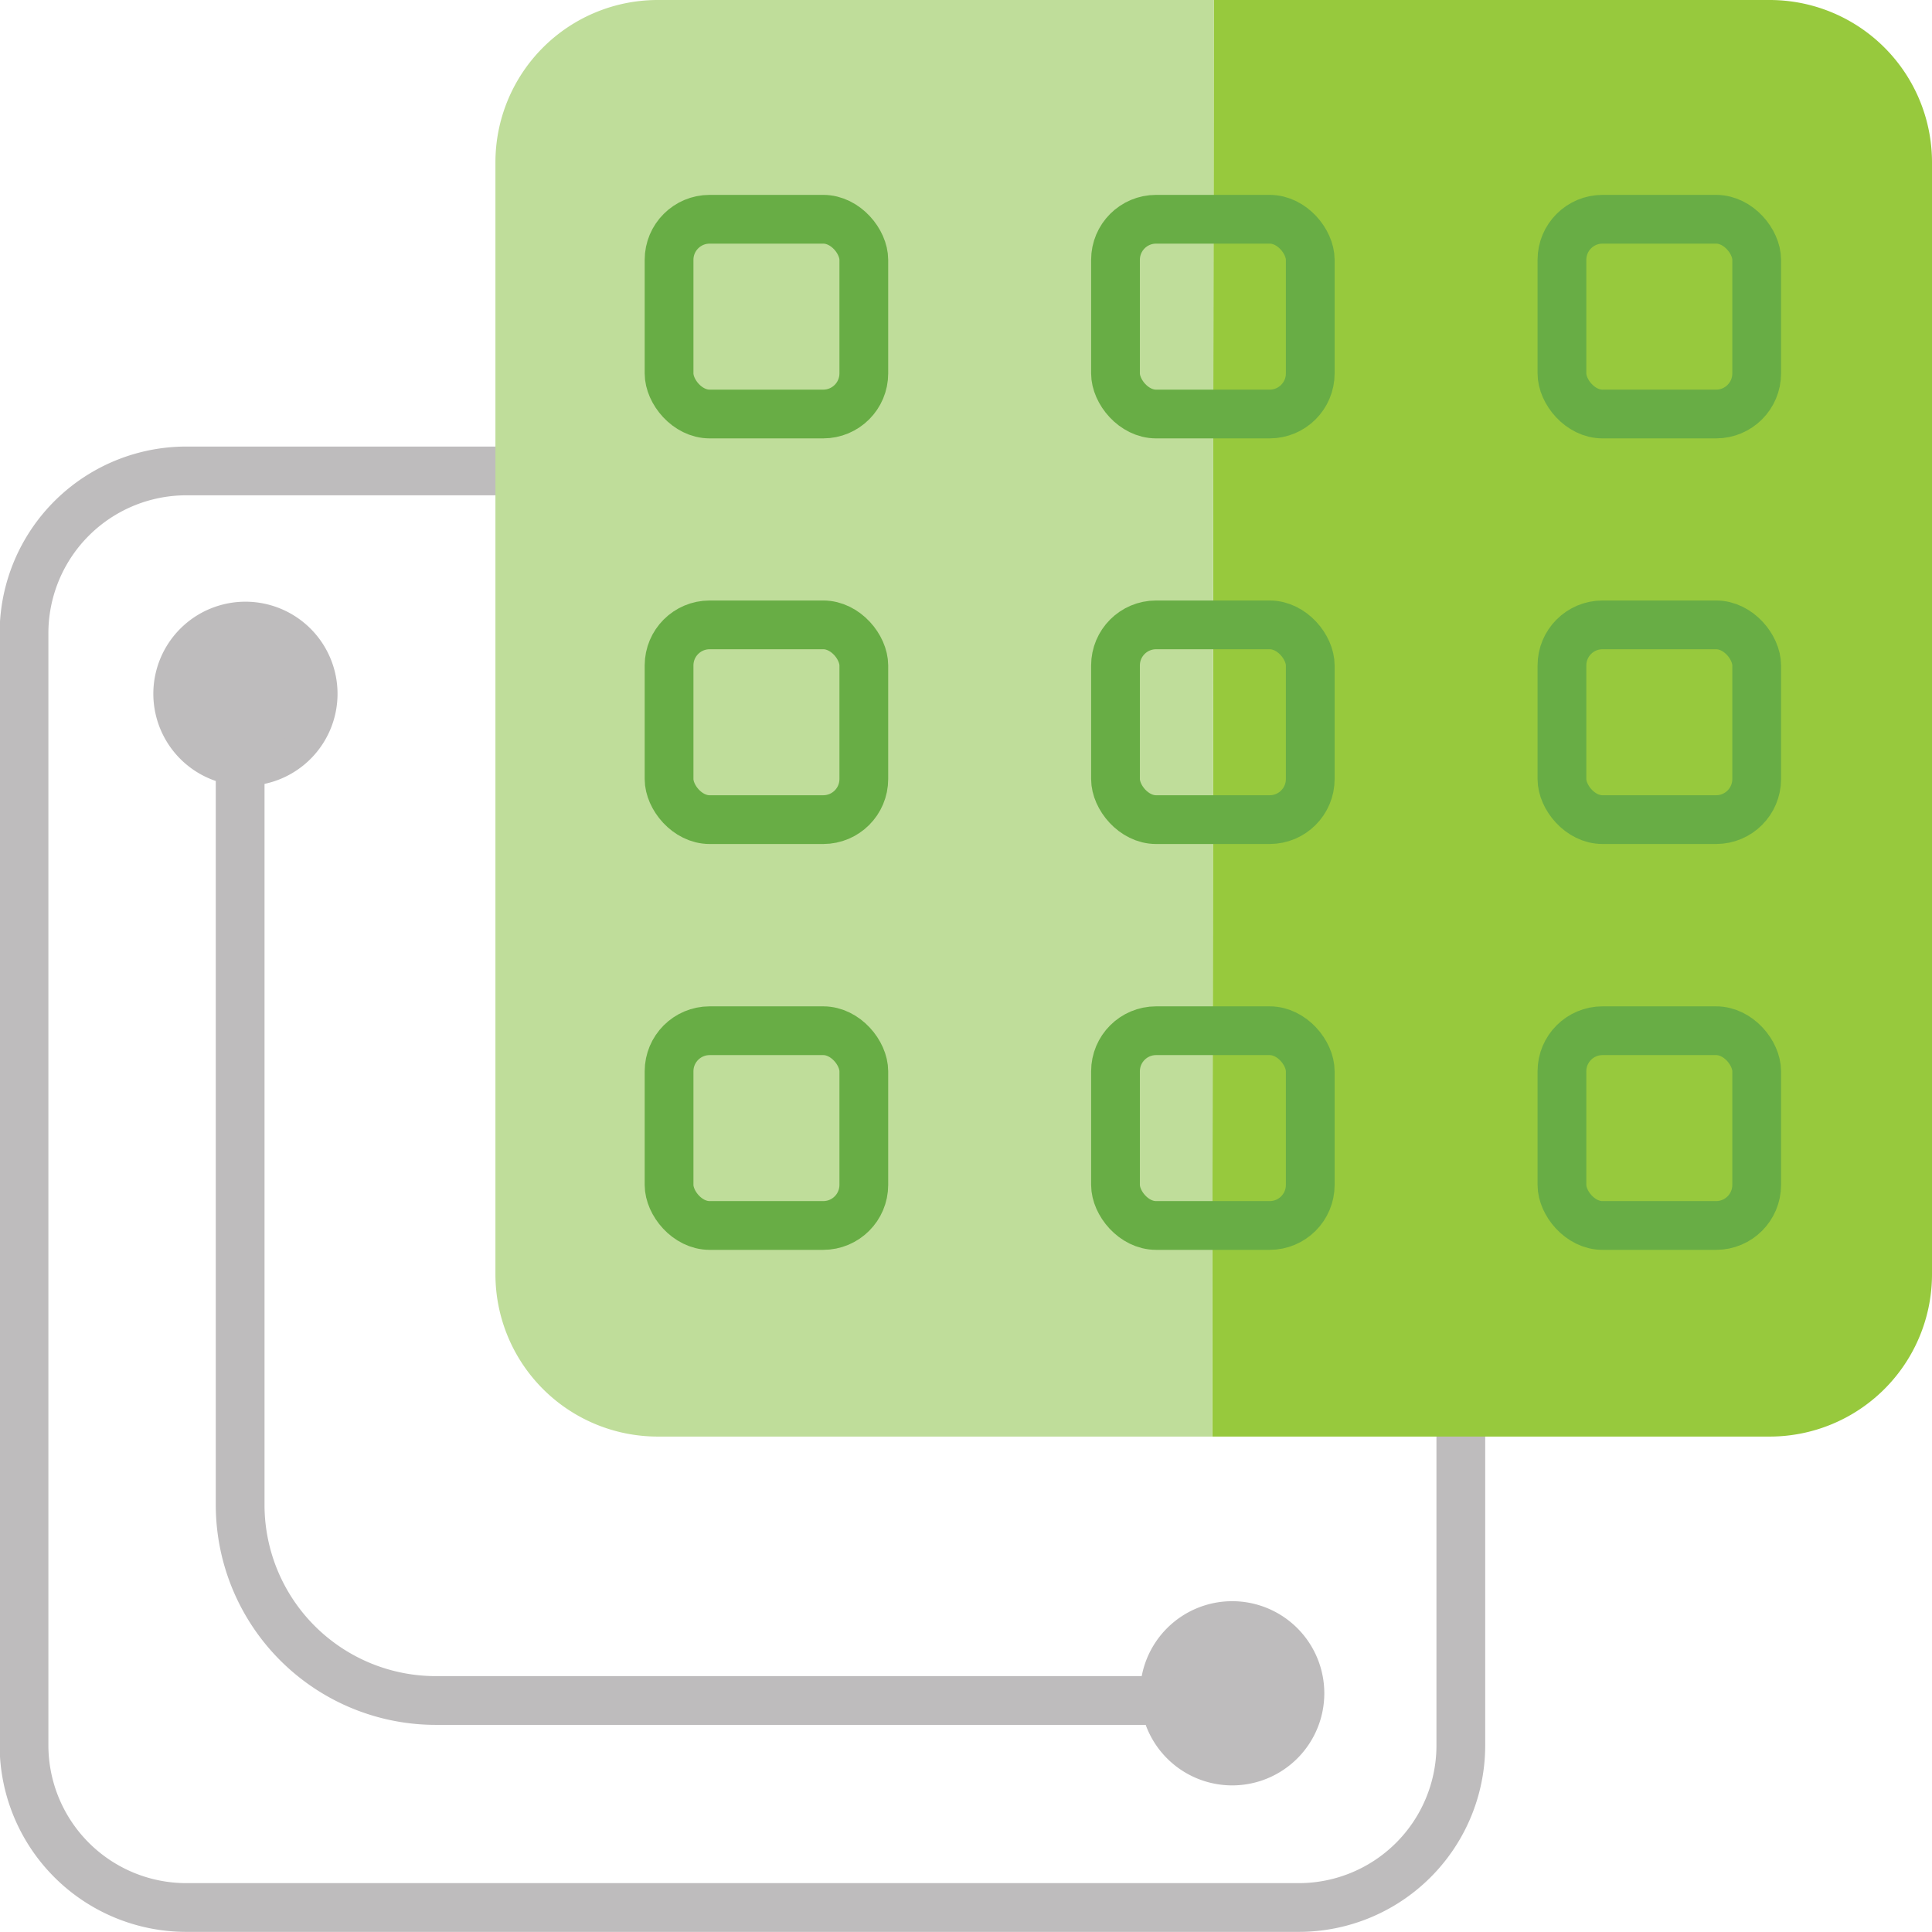 <svg xmlns="http://www.w3.org/2000/svg" viewBox="0 0 80.45 80.45"><defs><style>.cls-1,.cls-5,.cls-6{fill:none;}.cls-1,.cls-5{stroke:#bebcbd;}.cls-1,.cls-6{stroke-width:2.03px;}.cls-2{fill:#97c93d;}.cls-3{fill:#bfdd9a;}.cls-4{fill:#bebcbd;}.cls-5{stroke-width:1.35px;}.cls-6{stroke:#68ad45;}</style></defs><g id="Layer_2" data-name="Layer 2"><g id="Layer_1-2" data-name="Layer 1"><path class="cls-1" d="M20.83,19.61H7.77A6.76,6.76,0,0,0,1,26.37v46.3a6.76,6.76,0,0,0,6.76,6.76H54.08a6.75,6.75,0,0,0,6.75-6.76V59.5"/><path class="cls-2" d="M50.48,59.82H73.69a6.76,6.76,0,0,0,6.76-6.76V6.76A6.76,6.76,0,0,0,73.69,0H50.54"/><path class="cls-1" d="M10,27.88V62.71a8.15,8.15,0,0,0,8.18,8.1H52.57"/><path class="cls-3" d="M50.54,0H27.38a6.76,6.76,0,0,0-6.75,6.76v46.3a6.76,6.76,0,0,0,6.75,6.76h23.1"/><path class="cls-4" d="M10.22,32.05a3.16,3.16,0,1,0-3.16-3.16,3.16,3.16,0,0,0,3.16,3.16"/><path class="cls-5" d="M10.22,32.05a3.16,3.16,0,1,0-3.16-3.16A3.16,3.16,0,0,0,10.22,32.05Z"/><path class="cls-4" d="M51.31,73.67a3.16,3.16,0,1,0-3.16-3.16,3.16,3.16,0,0,0,3.16,3.16"/><path class="cls-5" d="M51.31,73.67a3.16,3.16,0,1,0-3.16-3.16A3.16,3.16,0,0,0,51.31,73.67Z"/><rect class="cls-6" x="46.45" y="9.13" width="8.11" height="8.11" rx="1.69"/><rect class="cls-6" x="46.45" y="26.02" width="8.11" height="8.11" rx="1.69"/><rect class="cls-6" x="46.45" y="42.92" width="8.11" height="8.11" rx="1.69"/><rect class="cls-6" x="27.86" y="9.13" width="8.11" height="8.11" rx="1.69"/><rect class="cls-6" x="27.86" y="26.02" width="8.11" height="8.11" rx="1.69"/><rect class="cls-6" x="27.86" y="42.92" width="8.11" height="8.11" rx="1.69"/><rect class="cls-6" x="65.04" y="9.13" width="8.11" height="8.11" rx="1.69"/><rect class="cls-6" x="65.04" y="26.02" width="8.11" height="8.11" rx="1.69"/><rect class="cls-6" x="65.04" y="42.92" width="8.11" height="8.11" rx="1.69"/></g></g></svg>
